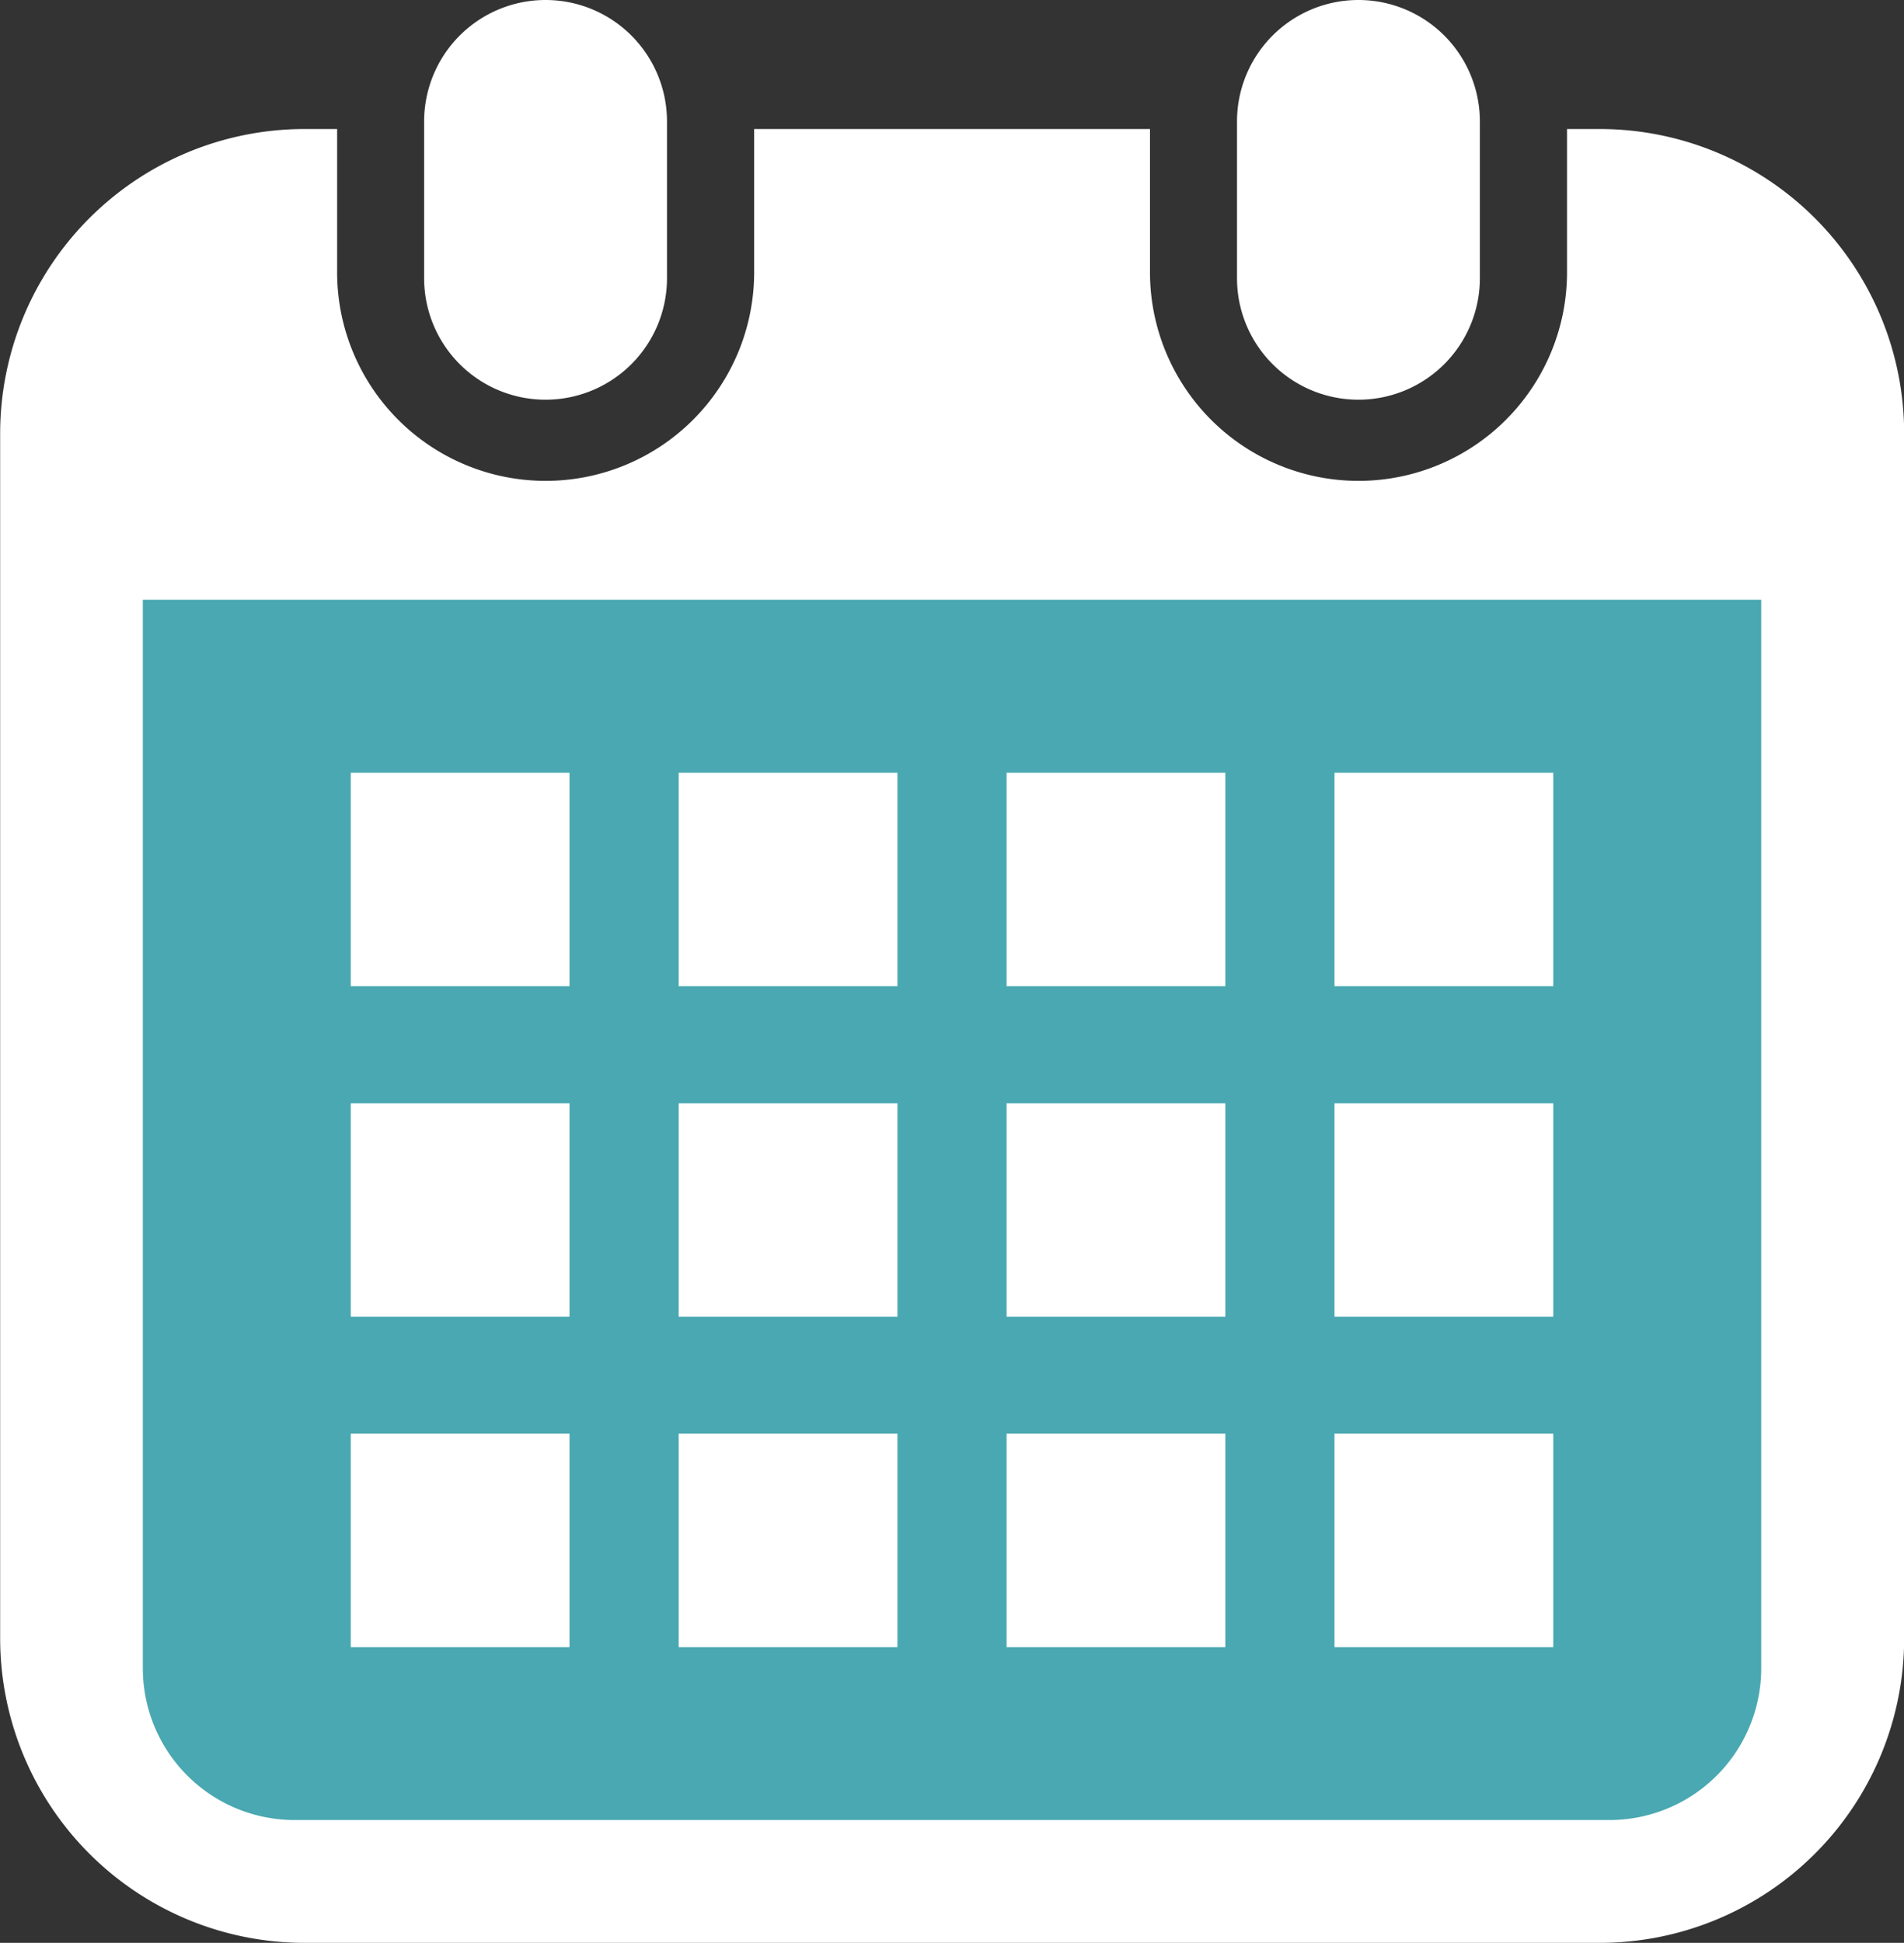 <svg xmlns="http://www.w3.org/2000/svg" width="62.718" height="63.968" viewBox="0 0 62.718 63.968"><rect x="0" y="0" width="62.718" height="63.968" fill="#333333" stroke="none"/><g transform="translate(-5995.201 -2817.628)"><path d="M6047.919,2821.876h-1.1v4.716a6.868,6.868,0,0,1-13.737,0v-4.716h-13.039v4.716a6.868,6.868,0,0,1-13.737,0v-4.716h-1.1a10.029,10.029,0,0,0-10,10v39.72a10.029,10.029,0,0,0,10,10h42.718a10.029,10.029,0,0,0,10-10v-39.72A10.029,10.029,0,0,0,6047.919,2821.876Z" fill="#fff"/><path d="M0,0H53.31a0,0,0,0,1,0,0V35.176a5,5,0,0,1-5,5H5a5,5,0,0,1-5-5V0A0,0,0,0,1,0,0Z" transform="translate(5999.906 2837.376)" fill="#49a8b1"/><path d="M6039.948,2830.788a4,4,0,0,1-4-4v-5.16a4,4,0,0,1,8,0v5.16A4,4,0,0,1,6039.948,2830.788Z" fill="#fff"/><path d="M6013.172,2830.788a4,4,0,0,1-4-4v-5.16a4,4,0,0,1,8,0v5.16A4,4,0,0,1,6013.172,2830.788Z" fill="#fff"/><rect width="7.206" height="7.028" transform="translate(6006.755 2843.071)" fill="#fff"/><rect width="7.206" height="7.028" transform="translate(6017.557 2843.071)" fill="#fff"/><rect width="7.206" height="7.028" transform="translate(6028.358 2843.071)" fill="#fff"/><rect width="7.206" height="7.028" transform="translate(6039.16 2843.071)" fill="#fff"/><rect width="7.206" height="7.028" transform="translate(6006.755 2853.951)" fill="#fff"/><rect width="7.206" height="7.028" transform="translate(6017.557 2853.951)" fill="#fff"/><rect width="7.206" height="7.028" transform="translate(6028.358 2853.951)" fill="#fff"/><rect width="7.206" height="7.028" transform="translate(6039.16 2853.951)" fill="#fff"/><rect width="7.206" height="7.028" transform="translate(6006.755 2864.83)" fill="#fff"/><rect width="7.206" height="7.028" transform="translate(6017.557 2864.83)" fill="#fff"/><rect width="7.206" height="7.028" transform="translate(6028.358 2864.83)" fill="#fff"/><rect width="7.206" height="7.028" transform="translate(6039.16 2864.83)" fill="#fff"/></g></svg>